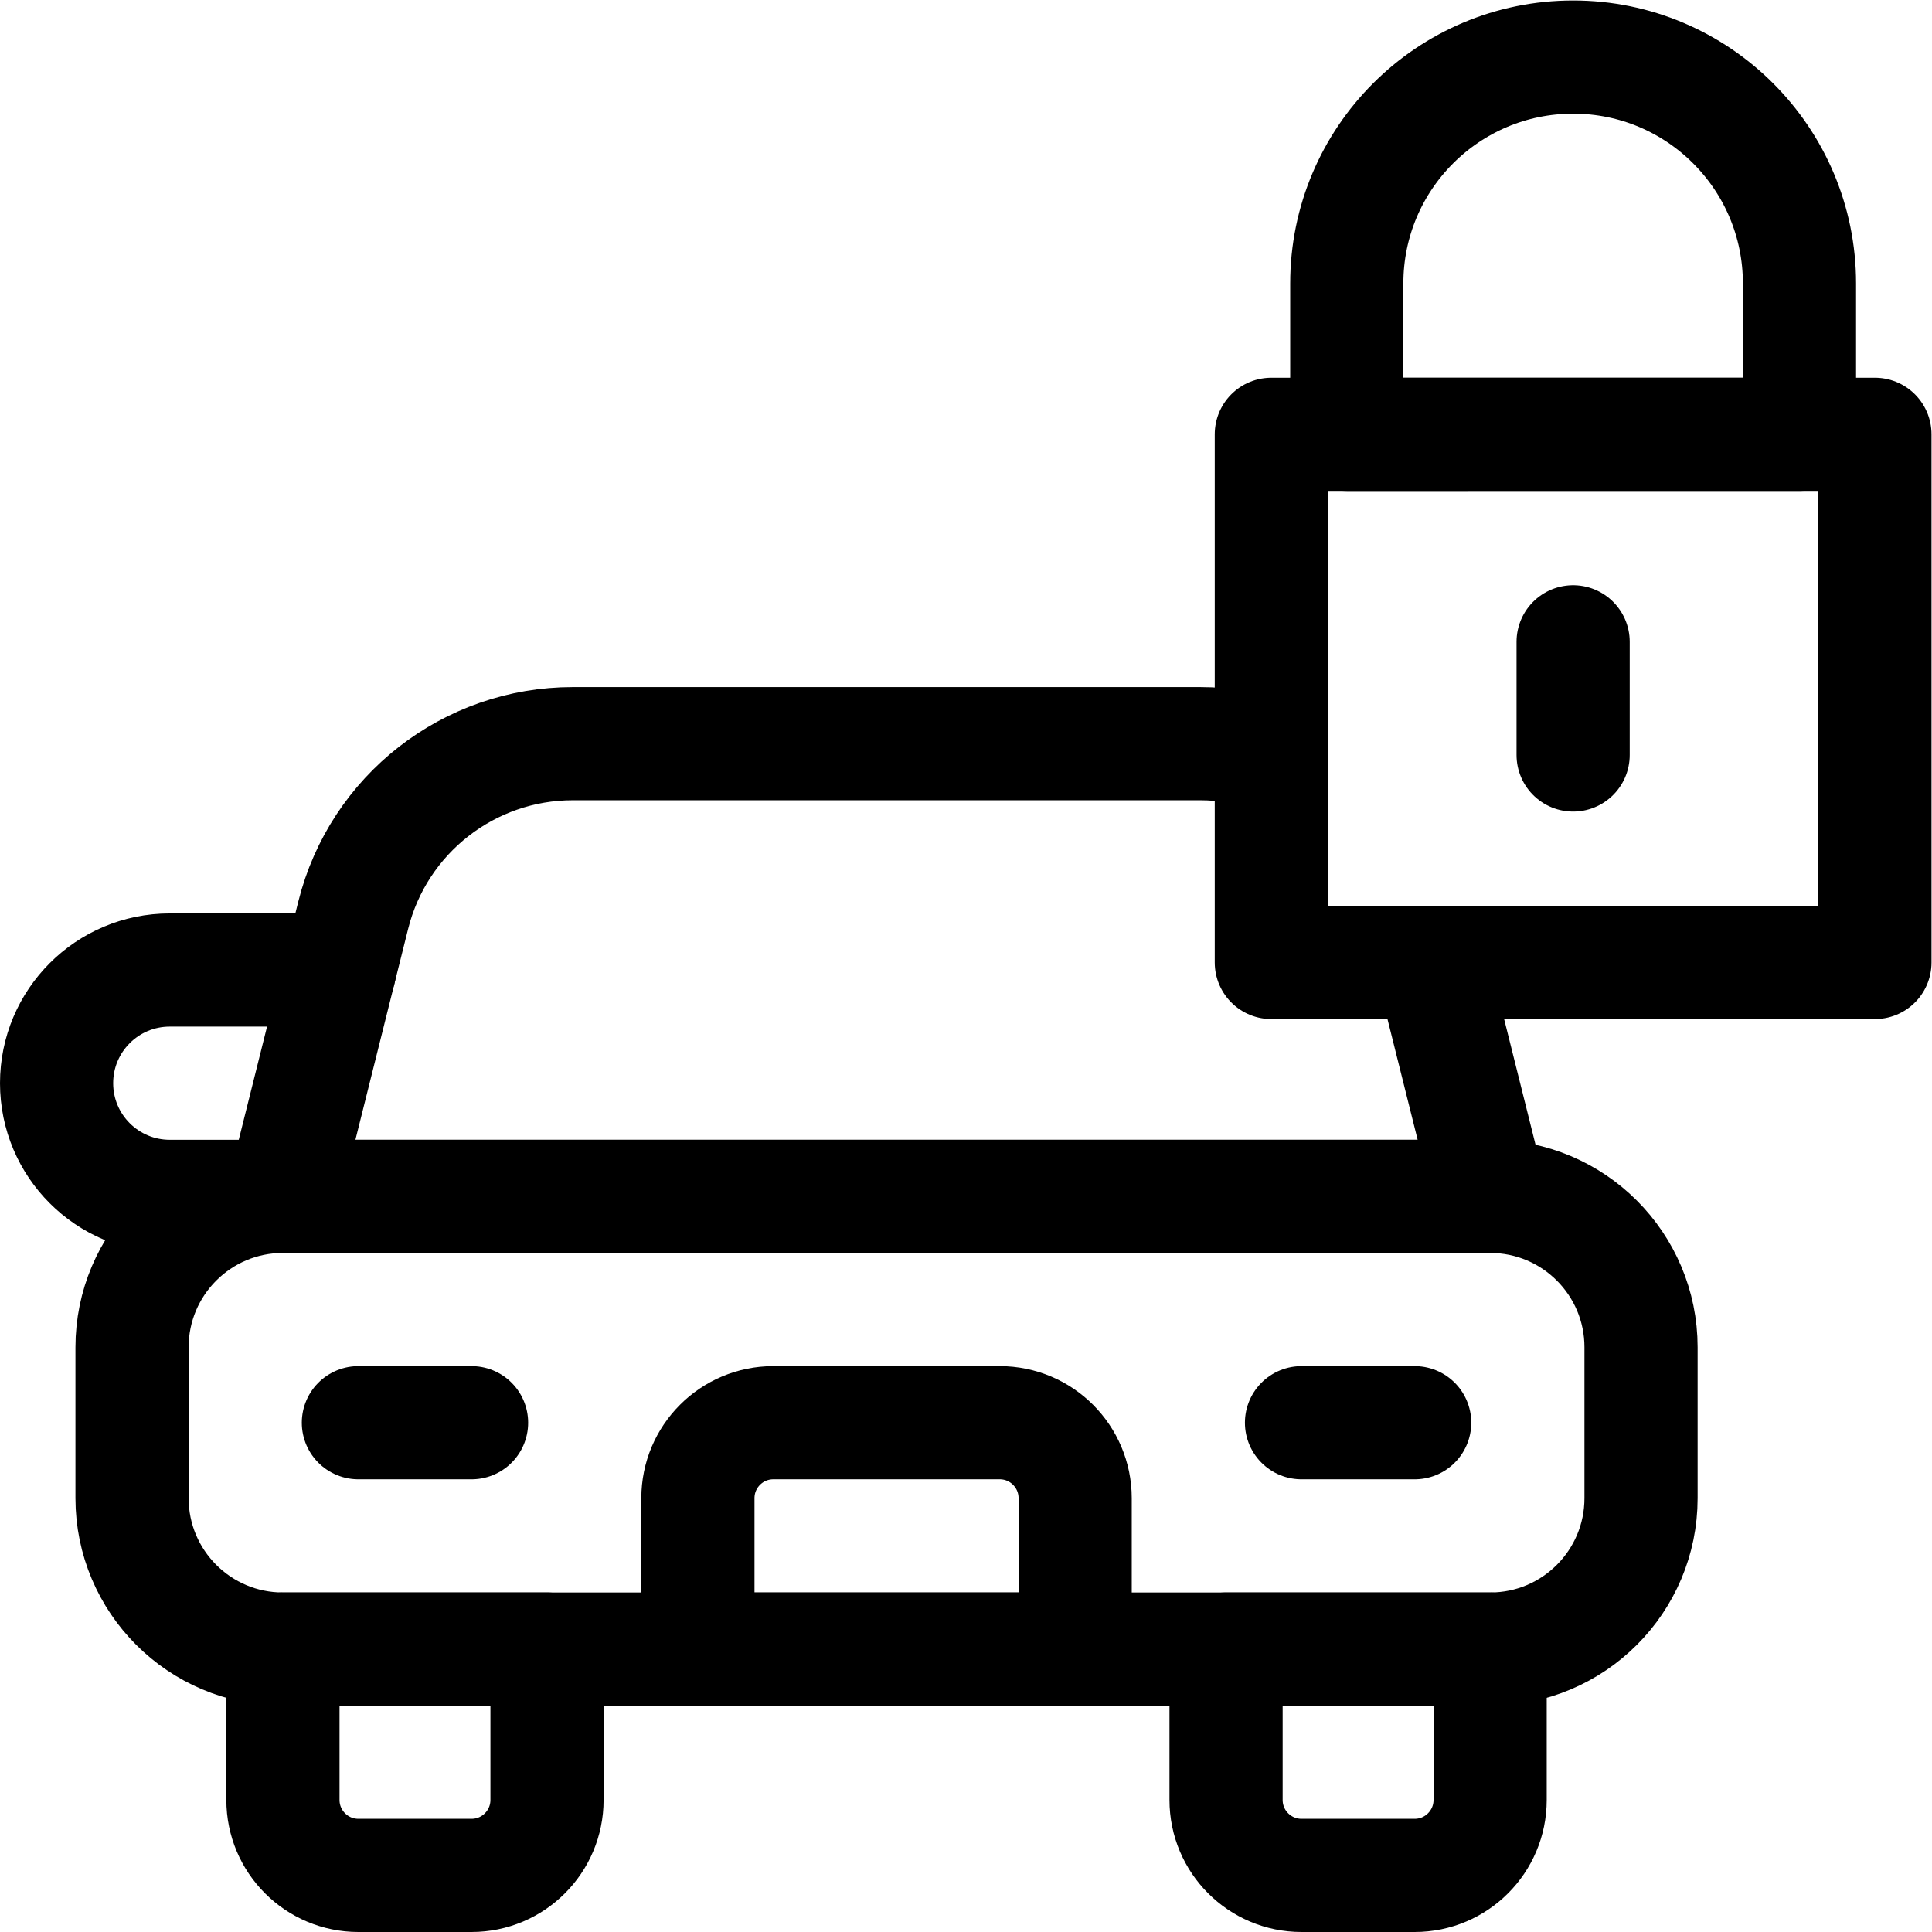<?xml version="1.0" encoding="UTF-8" standalone="no"?>
<!-- Created with Inkscape (http://www.inkscape.org/) -->

<svg
   version="1.1"
   id="svg567"
   xml:space="preserve"
   width="682.667"
   height="682.667"
   viewBox="0 0 682.667 682.667"
   xmlns="http://www.w3.org/2000/svg"
   xmlns:svg="http://www.w3.org/2000/svg"><defs
     id="defs571"><clipPath
       clipPathUnits="userSpaceOnUse"
       id="clipPath581"><path
         d="M 0,512 H 512 V 0 H 0 Z"
         id="path579" /></clipPath></defs><g
     id="g573"
     transform="matrix(1.333,0,0,-1.333,0,682.667)"><g
       id="g575"><g
         id="g577"
         clip-path="url(#clipPath581)"><g
           id="g583"
           transform="translate(75,75)"><path
             d="m 0,0 h 320 c 22.092,0 40,17.909 40,40 v 40 c 0,22.091 -17.908,40 -40,40 H 0 c -22.092,0 -40,-17.909 -40,-40 V 40 C -40,17.909 -22.092,0 0,0 Z"
             style="fill:none;stroke:#000000;stroke-width:30;stroke-linecap:round;stroke-linejoin:round;stroke-miterlimit:10;stroke-dasharray:none;stroke-opacity:1"
             id="path585" /></g><g
           id="g587"
           transform="translate(345,15)"><path
             d="M 0,0 H 30 C 41.046,0 50,8.954 50,20 V 60 H -20 V 20 C -20,8.954 -11.046,0 0,0 Z"
             style="fill:none;stroke:#000000;stroke-width:30;stroke-linecap:round;stroke-linejoin:round;stroke-miterlimit:10;stroke-dasharray:none;stroke-opacity:1"
             id="path589" /></g><g
           id="g591"
           transform="translate(125,15)"><path
             d="M 0,0 H -30 C -41.046,0 -50,8.954 -50,20 V 60 H 20 V 20 C 20,8.954 11.046,0 0,0 Z"
             style="fill:none;stroke:#000000;stroke-width:30;stroke-linecap:round;stroke-linejoin:round;stroke-miterlimit:10;stroke-dasharray:none;stroke-opacity:1"
             id="path593" /></g><g
           id="g595"
           transform="translate(125,135)"><path
             d="M 0,0 H -30"
             style="fill:none;stroke:#000000;stroke-width:30;stroke-linecap:round;stroke-linejoin:round;stroke-miterlimit:10;stroke-dasharray:none;stroke-opacity:1"
             id="path597" /></g><g
           id="g599"
           transform="translate(375,135)"><path
             d="M 0,0 H -30"
             style="fill:none;stroke:#000000;stroke-width:30;stroke-linecap:round;stroke-linejoin:round;stroke-miterlimit:10;stroke-dasharray:none;stroke-opacity:1"
             id="path601" /></g><g
           id="g603"
           transform="translate(205,135)"><path
             d="M 0,0 H 60 C 71.046,0 80,-8.954 80,-20 V -60 H -20 v 40 c 0,11.046 8.954,20 20,20 z"
             style="fill:none;stroke:#000000;stroke-width:30;stroke-linecap:round;stroke-linejoin:round;stroke-miterlimit:10;stroke-dasharray:none;stroke-opacity:1"
             id="path605" /></g><g
           id="g607"
           transform="translate(75,195)"><path
             d="m 0,0 h -30 c -16.568,0 -30,13.432 -30,30 0,16.568 13.432,30 30,30 h 45"
             style="fill:none;stroke:#000000;stroke-width:30;stroke-linecap:round;stroke-linejoin:round;stroke-miterlimit:10;stroke-dasharray:none;stroke-opacity:1"
             id="path609" /></g><path
           d="M 337,397 H 497 V 257 H 337 Z"
           style="fill:none;stroke:#000000;stroke-width:30;stroke-linecap:round;stroke-linejoin:round;stroke-miterlimit:10;stroke-dasharray:none;stroke-opacity:1"
           id="path611" /><g
           id="g613"
           transform="translate(337,311.956)"><path
             d="m 0,0 c -5.961,1.974 -12.302,3.044 -18.847,3.044 h -166.306 c -27.533,0 -51.532,-18.738 -58.209,-45.448 L -262,-116.956 H 58 l -15.5,62"
             style="fill:none;stroke:#000000;stroke-width:30;stroke-linecap:round;stroke-linejoin:round;stroke-miterlimit:10;stroke-dasharray:none;stroke-opacity:1"
             id="path615" /></g><g
           id="g617"
           transform="translate(417,497)"><path
             d="m 0,0 v 0 c 33.137,0 60,-26.863 60,-60 v -40 H -60 v 40 c 0,33.137 26.863,60 60,60 z"
             style="fill:none;stroke:#000000;stroke-width:30;stroke-linecap:round;stroke-linejoin:round;stroke-miterlimit:10;stroke-dasharray:none;stroke-opacity:1"
             id="path619" /></g><g
           id="g621"
           transform="translate(417,312)"><path
             d="M 0,0 V 30"
             style="fill:none;stroke:#000000;stroke-width:30;stroke-linecap:round;stroke-linejoin:round;stroke-miterlimit:10;stroke-dasharray:none;stroke-opacity:1"
             id="path623" /></g></g></g></g></svg>
